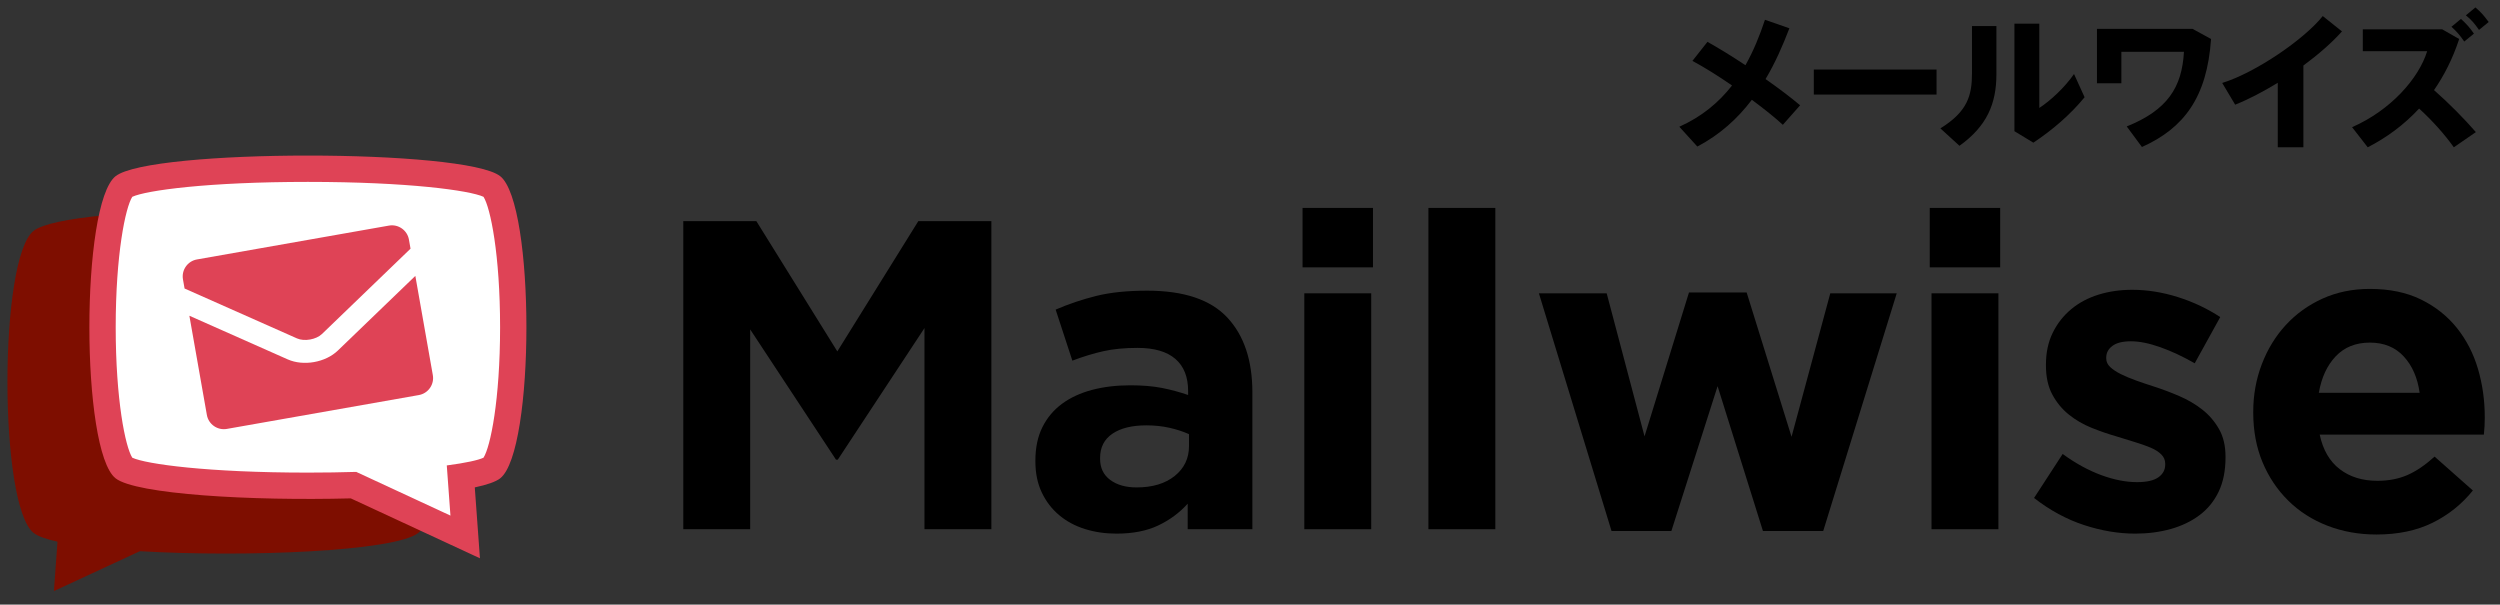<svg width="306" height="74" viewBox="0 0 306 74" fill="none" xmlns="http://www.w3.org/2000/svg">
<rect x="0" y="0" width="306" height="74" fill="#333333" stroke="none"/>
<g clip-path="url(#clip0_2511_1457)">
<g clip-path="url(#clip1_2511_1457)">
<path d="M113.156 64.778V40.157L102.543 56.266H102.328L91.822 40.319V64.778H83.634V27.066H92.577L102.489 43.013L112.403 27.066H121.345V64.778L113.156 64.778Z" fill="black"/>
<path d="M145.372 64.778V61.653C144.366 62.767 143.163 63.656 141.762 64.319C140.362 64.984 138.656 65.316 136.645 65.316C135.28 65.316 133.996 65.128 132.792 64.751C131.589 64.374 130.539 63.808 129.641 63.054C128.743 62.299 128.033 61.375 127.514 60.279C126.992 59.184 126.732 57.918 126.732 56.481V56.373C126.732 54.793 127.019 53.429 127.594 52.279C128.168 51.13 128.968 50.178 129.992 49.423C131.015 48.67 132.236 48.104 133.655 47.726C135.073 47.349 136.645 47.161 138.369 47.161C139.841 47.161 141.125 47.269 142.221 47.484C143.316 47.7 144.384 47.988 145.426 48.347V47.861C145.426 46.138 144.905 44.827 143.864 43.929C142.822 43.031 141.278 42.582 139.23 42.582C137.65 42.582 136.258 42.716 135.056 42.985C133.852 43.255 132.586 43.641 131.257 44.144L129.211 37.895C130.791 37.213 132.443 36.656 134.166 36.224C135.891 35.794 137.973 35.578 140.416 35.578C144.905 35.578 148.174 36.674 150.221 38.865C152.268 41.055 153.291 44.109 153.291 48.023V64.778L145.372 64.778ZM145.534 53.141C144.815 52.817 144.016 52.557 143.136 52.36C142.256 52.162 141.313 52.064 140.308 52.064C138.548 52.064 137.165 52.405 136.16 53.087C135.154 53.77 134.651 54.757 134.651 56.05V56.158C134.651 57.272 135.064 58.133 135.891 58.744C136.717 59.355 137.794 59.66 139.123 59.66C141.063 59.66 142.616 59.193 143.783 58.259C144.949 57.325 145.534 56.104 145.534 54.596V53.141Z" fill="black"/>
<path d="M159.433 32.723V25.45H168.052V32.723H159.433ZM159.648 64.777V35.901H167.837V64.777H159.648Z" fill="black"/>
<path d="M174.839 64.777V25.45H183.029V64.777H174.839Z" fill="black"/>
<path d="M223.163 64.993H215.783L210.233 47.269L204.577 64.993H197.25L188.361 35.901H196.658L201.291 53.41L206.732 35.794H213.789L219.285 53.464L224.026 35.901H232.16L223.163 64.993Z" fill="black"/>
<path d="M236.202 32.723V25.45H244.821V32.723H236.202ZM236.417 64.777V35.901H244.606V64.777H236.417Z" fill="black"/>
<path d="M271.568 60.172C271.011 61.339 270.23 62.299 269.225 63.054C268.219 63.808 267.043 64.374 265.697 64.751C264.35 65.128 262.903 65.316 261.359 65.316C259.312 65.316 257.22 64.966 255.083 64.266C252.946 63.566 250.908 62.461 248.969 60.952L252.47 55.565C254.05 56.715 255.622 57.577 257.184 58.151C258.747 58.726 260.21 59.013 261.575 59.013C262.76 59.013 263.631 58.816 264.188 58.42C264.744 58.026 265.023 57.505 265.023 56.858V56.75C265.023 56.319 264.861 55.943 264.538 55.619C264.214 55.296 263.774 55.018 263.218 54.784C262.66 54.551 262.024 54.326 261.306 54.111C260.587 53.895 259.832 53.662 259.043 53.411C258.037 53.123 257.023 52.773 255.999 52.36C254.975 51.947 254.05 51.409 253.224 50.743C252.398 50.079 251.724 49.262 251.204 48.292C250.683 47.323 250.423 46.138 250.423 44.737V44.629C250.423 43.157 250.701 41.854 251.258 40.723C251.814 39.592 252.569 38.632 253.521 37.841C254.472 37.051 255.586 36.459 256.861 36.063C258.135 35.668 259.509 35.471 260.982 35.471C262.814 35.471 264.673 35.767 266.558 36.359C268.443 36.952 270.176 37.77 271.757 38.811L268.632 44.468C267.195 43.641 265.795 42.985 264.43 42.501C263.065 42.016 261.862 41.774 260.821 41.774C259.815 41.774 259.06 41.962 258.558 42.339C258.055 42.716 257.803 43.193 257.803 43.767V43.875C257.803 44.27 257.965 44.621 258.288 44.925C258.612 45.231 259.043 45.517 259.582 45.787C260.121 46.056 260.74 46.318 261.44 46.568C262.141 46.82 262.886 47.072 263.676 47.323C264.681 47.646 265.704 48.032 266.747 48.481C267.788 48.93 268.722 49.478 269.548 50.124C270.374 50.77 271.057 51.561 271.596 52.494C272.134 53.429 272.403 54.56 272.403 55.888V55.996C272.403 57.612 272.125 59.005 271.568 60.172Z" fill="black"/>
<path d="M304.108 52.171C304.089 52.459 304.062 52.8 304.027 53.195H283.932C284.327 55.062 285.144 56.473 286.383 57.424C287.622 58.376 289.158 58.851 290.989 58.851C292.354 58.851 293.575 58.618 294.653 58.151C295.73 57.685 296.843 56.93 297.993 55.888L302.68 60.036C301.315 61.725 299.663 63.045 297.724 63.996C295.784 64.947 293.503 65.424 290.882 65.424C288.727 65.424 286.724 65.064 284.875 64.346C283.024 63.629 281.427 62.605 280.08 61.276C278.734 59.947 277.683 58.376 276.928 56.562C276.174 54.749 275.797 52.728 275.797 50.501V50.393C275.797 48.346 276.147 46.407 276.848 44.575C277.548 42.743 278.526 41.145 279.784 39.78C281.041 38.416 282.54 37.338 284.282 36.548C286.024 35.758 287.954 35.362 290.074 35.362C292.479 35.362 294.563 35.794 296.323 36.656C298.082 37.517 299.546 38.676 300.714 40.13C301.881 41.585 302.743 43.255 303.3 45.141C303.856 47.026 304.135 48.993 304.135 51.04V51.147C304.135 51.543 304.125 51.884 304.108 52.171ZM294.222 43.632C293.18 42.501 291.798 41.935 290.074 41.935C288.35 41.935 286.957 42.492 285.898 43.605C284.839 44.719 284.148 46.209 283.825 48.077H296.162C295.91 46.245 295.263 44.764 294.222 43.632Z" fill="black"/>
<path d="M213.642 7.983C214.628 6.232 215.393 4.354 216.031 2.422L219.021 3.462C218.219 5.558 217.289 7.691 216.104 9.678C217.69 10.791 219.167 11.902 220.334 12.887L218.219 15.276C217.271 14.4 215.922 13.325 214.427 12.213C212.713 14.473 210.561 16.461 207.754 17.937L205.548 15.513C208.319 14.273 210.397 12.522 212.001 10.463C210.306 9.296 208.593 8.22 207.152 7.454L208.993 5.121C210.361 5.886 212.002 6.889 213.642 7.983Z" fill="black"/>
<path d="M237.033 8.512V11.575H222.01V8.512H237.033Z" fill="black"/>
<path d="M244.361 3.188V9.077C244.361 12.705 243.194 15.44 239.839 17.846L237.505 15.713C240.824 13.653 241.371 11.702 241.371 8.949V3.188H244.361ZM249.612 2.896V13.215C250.997 12.304 252.73 10.7 253.86 9.058L255.154 11.902C253.423 14.018 251.198 15.932 248.882 17.463L246.567 16.059V2.896H249.612Z" fill="black"/>
<path d="M270.633 4.774C270.14 11.903 267.333 15.677 262.173 17.993L260.313 15.477C265.29 13.471 267.077 10.7 267.315 6.342H259.657V10.189H256.667V3.535H268.372L270.633 4.774Z" fill="black"/>
<path d="M281.935 18.029H278.799V10.134C277.03 11.21 275.225 12.159 273.584 12.814L271.998 10.153C276.082 8.895 282.063 4.792 284.305 1.966L286.657 3.844C285.454 5.194 283.794 6.652 281.935 8.02V18.029Z" fill="black"/>
<path d="M303.046 16.169L300.348 18.029C299.236 16.461 297.704 14.747 296.1 13.288C294.24 15.294 292.088 16.862 289.81 18.029L287.895 15.567C292.636 13.489 296.063 9.588 297.084 6.27H289.208V3.589H298.926L301.004 4.774C300.22 7.162 299.163 9.241 297.923 11.028C299.764 12.651 301.551 14.455 303.046 16.169ZM301.223 2.313C301.915 2.951 302.28 3.352 302.809 4.117L301.624 5.084C301.095 4.318 300.712 3.862 300.056 3.279L301.223 2.313ZM302.991 0.909C303.702 1.51 304.049 1.93 304.614 2.695L303.429 3.662C302.901 2.896 302.536 2.458 301.825 1.875L302.991 0.909Z" fill="black"/>
<path d="M51.193 28.251C46.913 24.888 8.399 24.888 4.12 28.251C-0.159 31.615 -0.16 61.873 4.12 65.235C4.635 65.639 5.65 65.995 7.038 66.302L6.598 72.347L17.119 67.467C30.127 68.23 48.328 67.486 51.193 65.235C55.473 61.873 55.473 31.613 51.193 28.251Z" fill="#7E0E00"/>
<path d="M61.223 21.564C56.944 18.201 18.429 18.201 14.15 21.564C9.87 24.927 9.87 55.185 14.15 58.548C16.642 60.506 30.744 61.324 42.934 61.001L58.745 68.335L58.113 59.658C59.601 59.341 60.684 58.971 61.223 58.548C65.503 55.185 65.502 24.928 61.223 21.564Z" fill="#DF4356"/>
<path d="M61.211 40.056C61.211 31.167 60.029 25.404 59.181 24.089C57.497 23.308 49.967 22.264 37.687 22.264C25.405 22.264 17.875 23.308 16.192 24.089C15.345 25.404 14.162 31.166 14.162 40.056C14.162 48.946 15.344 54.708 16.192 56.023C17.875 56.805 25.405 57.848 37.687 57.848C39.805 57.848 41.771 57.816 43.601 57.76L55.134 63.108L54.686 56.968C57.008 56.664 58.533 56.324 59.181 56.023C60.029 54.708 61.211 48.946 61.211 40.056Z" fill="white"/>
<path d="M36.357 41.423C37.249 41.82 38.701 41.562 39.403 40.886L50.249 30.438L50.052 29.321C49.851 28.18 48.753 27.411 47.612 27.612L24.103 31.757C22.962 31.958 22.194 33.056 22.395 34.197L22.592 35.314L36.357 41.423Z" fill="#DF4356"/>
<path d="M41.351 42.909C40.593 43.639 39.541 44.123 38.437 44.317C37.334 44.512 36.18 44.417 35.218 43.99L23.179 38.647L25.321 50.792C25.522 51.932 26.62 52.701 27.761 52.5L51.269 48.355C52.41 48.154 53.179 47.056 52.978 45.915L50.837 33.77L41.351 42.909Z" fill="#DF4356"/>
</g>
</g>
<defs>
<clipPath id="clip0_2511_1457">
<rect width="306" height="73" fill="white" transform="translate(0 0.409)"/>
</clipPath>
<clipPath id="clip1_2511_1457">
<rect width="304.18" height="72" fill="white" transform="translate(0.91 0.909)"/>
</clipPath>
</defs>
</svg>
